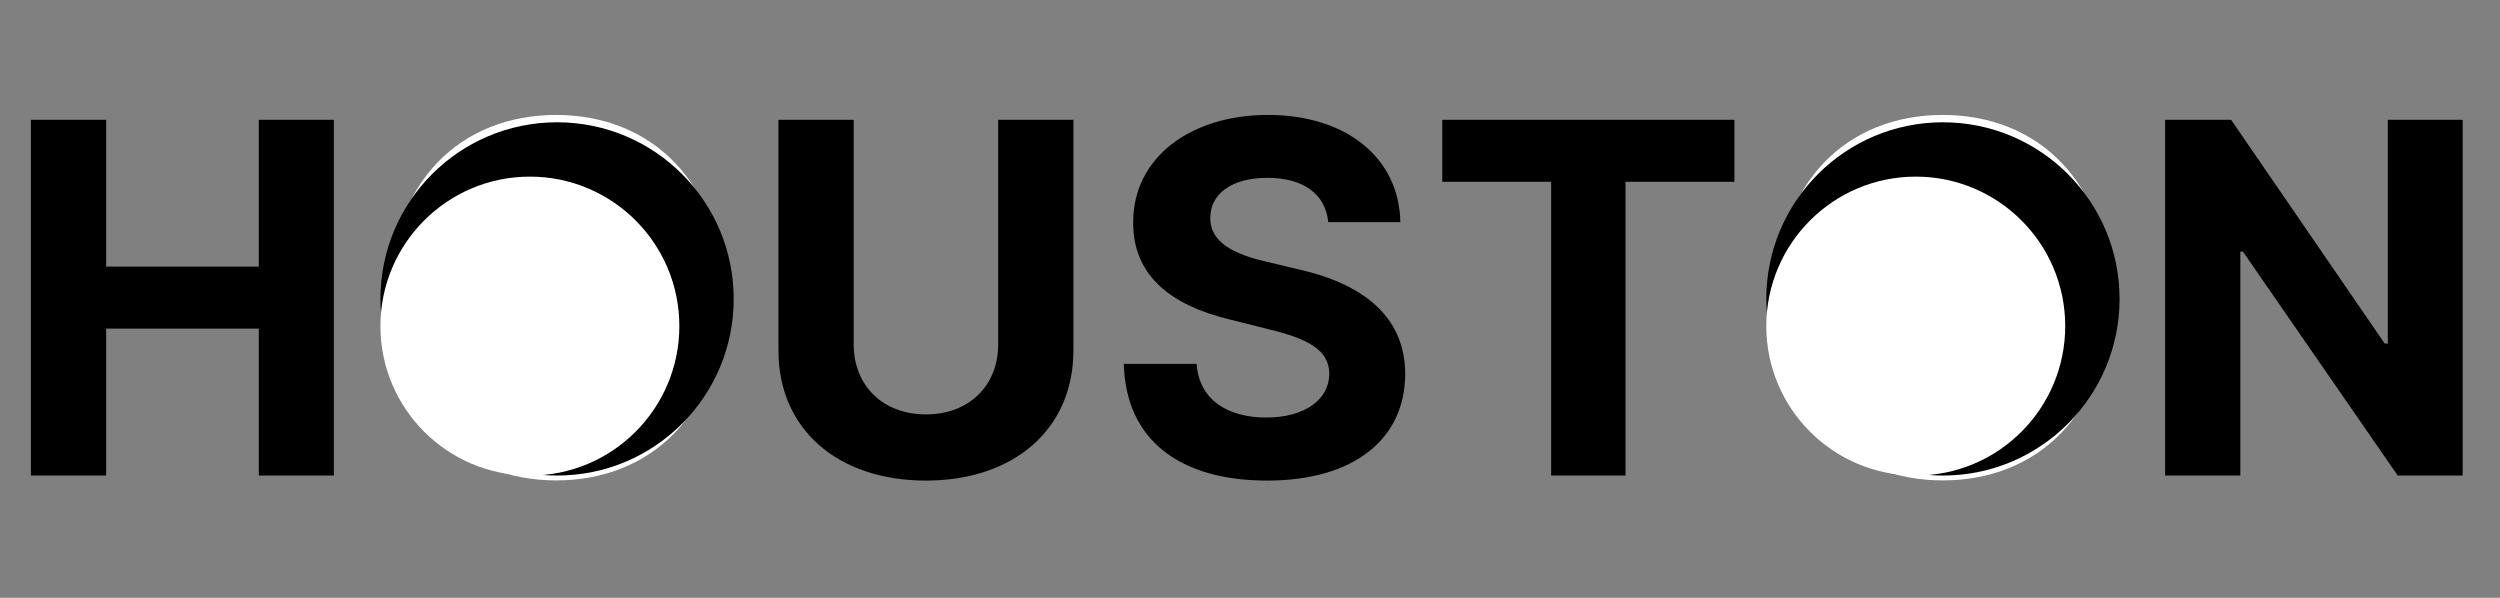 <svg width="184" height="44" viewBox="0 0 184 44" fill="none" xmlns="http://www.w3.org/2000/svg">
<rect x="0" y="0" width="184" height="44" fill="#808080" stroke="none"/>
<path d="M2.276 35H7.811V24.185H19.048V35H24.571V8.818H19.048V19.621H7.811V8.818H2.276V35ZM73.467 8.818V25.348C73.467 28.34 71.37 30.5 68.149 30.5C64.94 30.5 62.831 28.34 62.831 25.348V8.818H57.295V25.821C57.295 31.548 61.616 35.371 68.149 35.371C74.656 35.371 79.002 31.548 79.002 25.821V8.818H73.467ZM97.76 16.348H103.065C102.989 11.682 99.153 8.46 93.324 8.46C87.584 8.46 83.378 11.631 83.403 16.386C83.391 20.247 86.114 22.459 90.537 23.52L93.388 24.236C96.239 24.926 97.824 25.744 97.837 27.509C97.824 29.426 96.008 30.73 93.196 30.73C90.32 30.73 88.249 29.401 88.07 26.78H82.713C82.854 32.443 86.906 35.371 93.26 35.371C99.652 35.371 103.411 32.315 103.423 27.521C103.411 23.162 100.125 20.848 95.574 19.825L93.222 19.263C90.946 18.739 89.041 17.895 89.079 16.016C89.079 14.328 90.575 13.088 93.285 13.088C95.932 13.088 97.555 14.29 97.76 16.348ZM106.15 13.382H114.165V35H119.637V13.382H127.652V8.818H106.15V13.382ZM181.253 8.818H175.743V25.284H175.513L164.212 8.818H159.354V35H164.889V18.521H165.081L176.472 35H181.253V8.818Z" fill="black"/>
<path d="M53.195 21.909C53.195 13.344 47.876 8.46 40.935 8.46C33.955 8.46 28.675 13.344 28.675 21.909C28.675 30.436 33.955 35.358 40.935 35.358C47.876 35.358 53.195 30.474 53.195 21.909ZM47.582 21.909C47.582 27.457 44.949 30.462 40.935 30.462C36.908 30.462 34.287 27.457 34.287 21.909C34.287 16.361 36.908 13.357 40.935 13.357C44.949 13.357 47.582 16.361 47.582 21.909ZM155.253 21.909C155.253 13.344 149.935 8.46 142.993 8.46C136.013 8.46 130.733 13.344 130.733 21.909C130.733 30.436 136.013 35.358 142.993 35.358C149.935 35.358 155.253 30.474 155.253 21.909ZM149.641 21.909C149.641 27.457 147.007 30.462 142.993 30.462C138.966 30.462 136.346 27.457 136.346 21.909C136.346 16.361 138.966 13.357 142.993 13.357C147.007 13.357 149.641 16.361 149.641 21.909Z" fill="white"/>
<circle cx="41" cy="22" r="13" fill="black"/>
<circle cx="39" cy="24" r="11" fill="white"/>
<circle cx="143" cy="22" r="13" fill="black"/>
<circle cx="141" cy="24" r="11" fill="white"/>
</svg>
